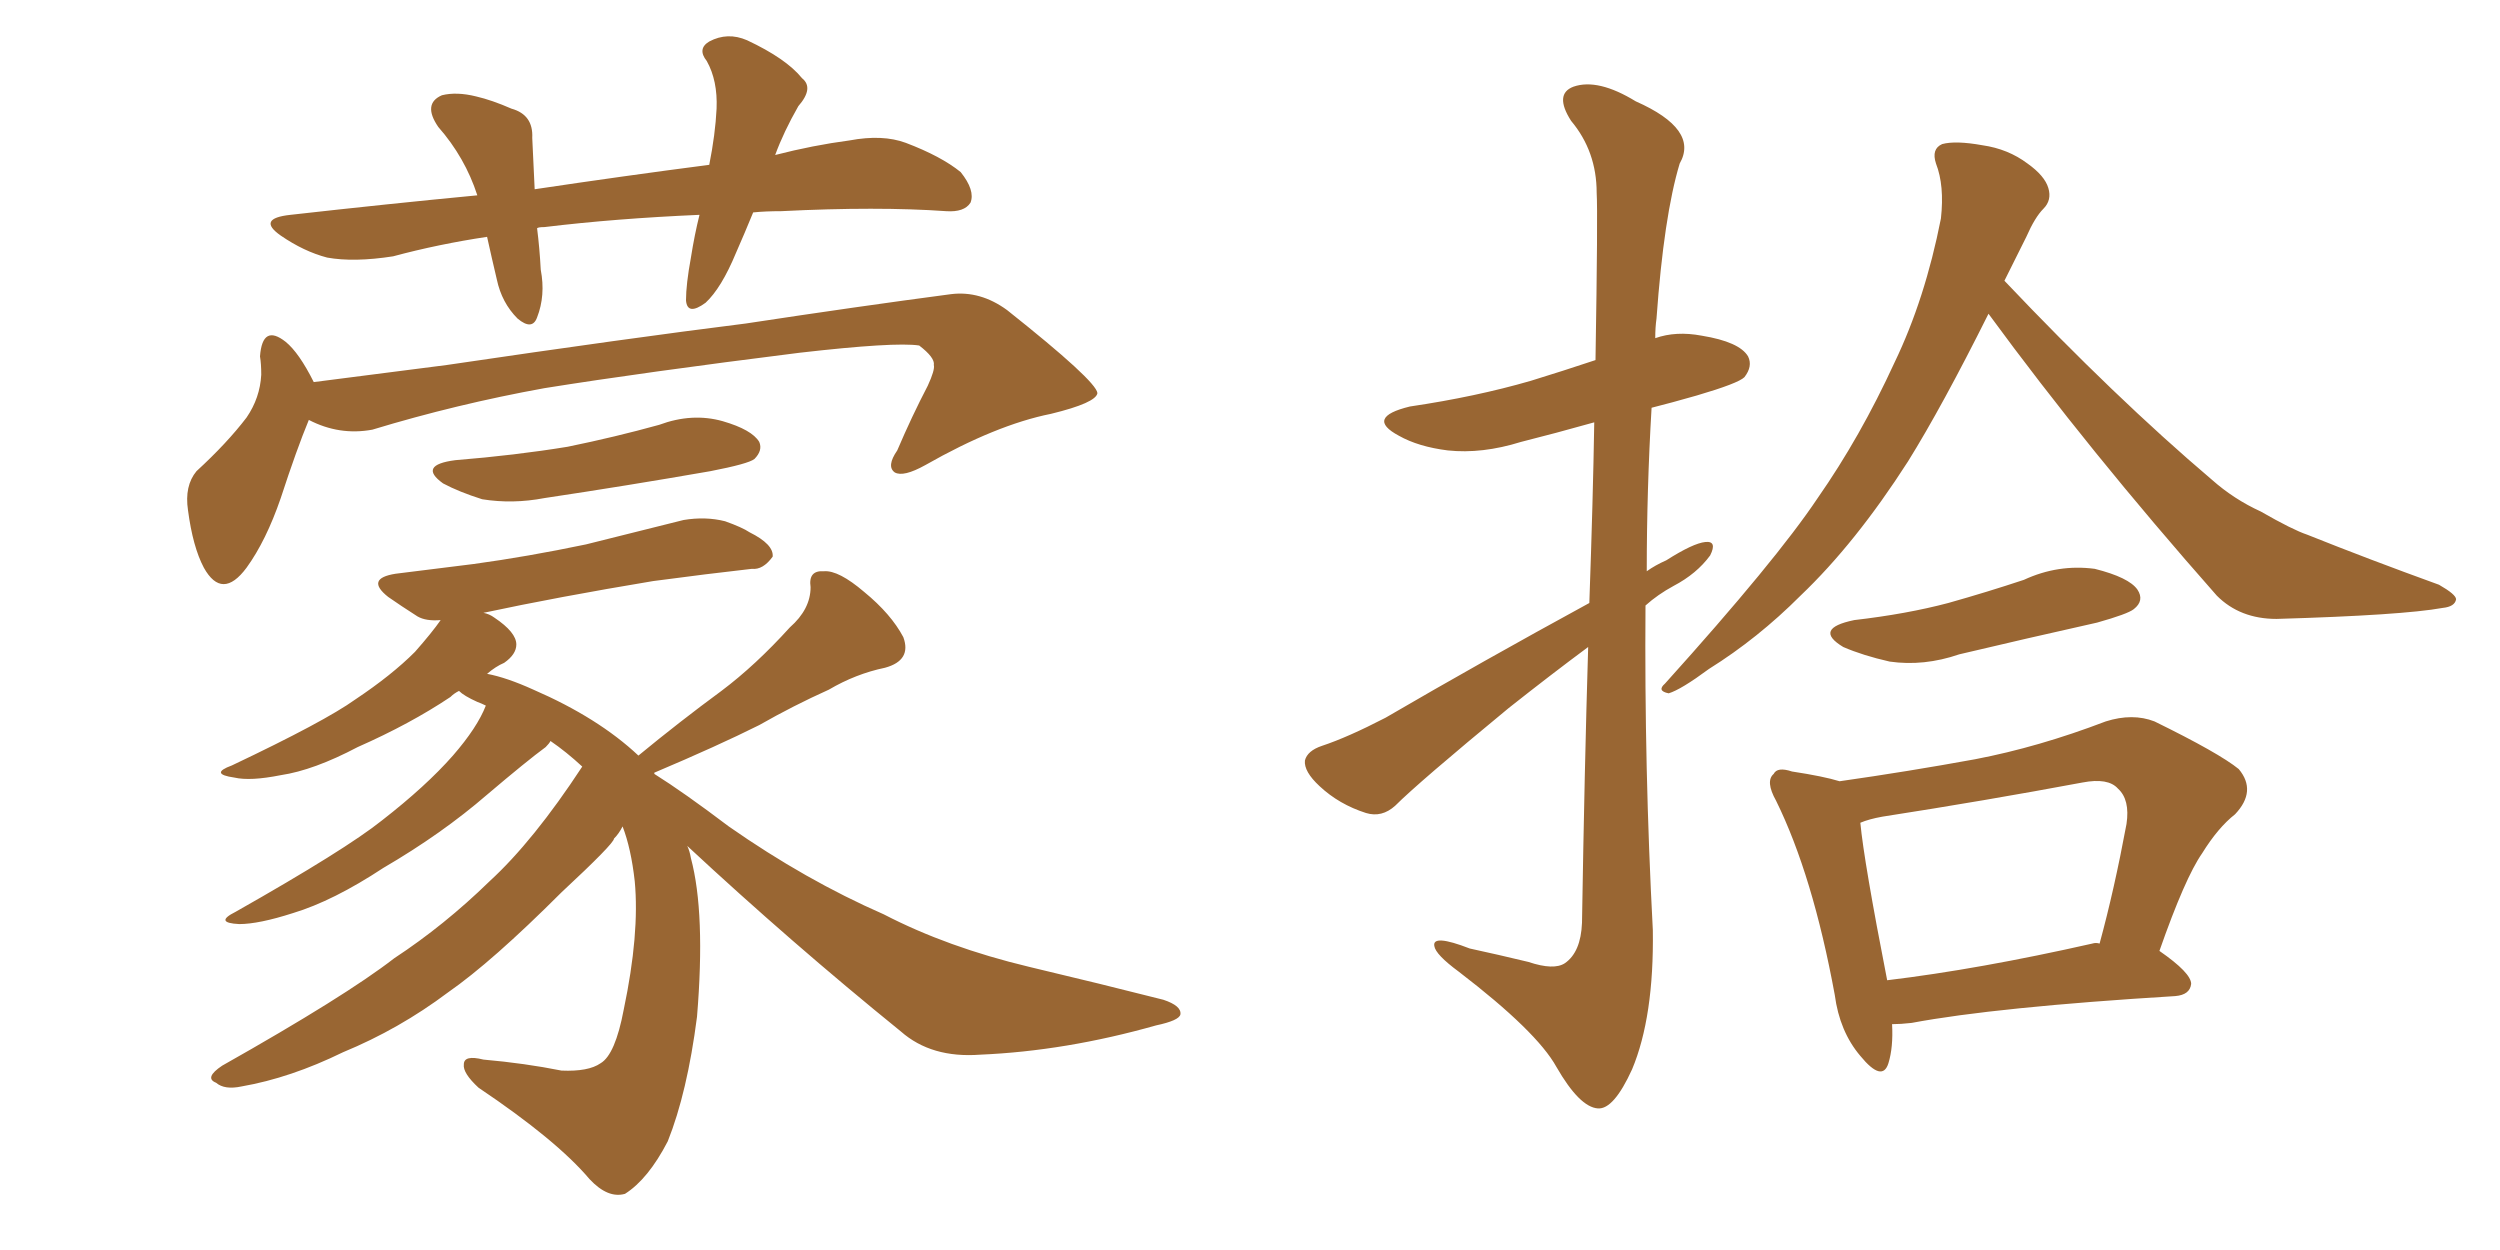 <svg xmlns="http://www.w3.org/2000/svg" xmlns:xlink="http://www.w3.org/1999/xlink" width="300" height="150"><path fill="#996633" padding="10" d="M90.38 25.49L90.38 25.49Q89.36 27.98 88.33 30.32L88.33 30.32Q86.57 34.57 84.67 36.33L84.67 36.33Q82.47 37.94 82.32 36.04L82.32 36.04Q82.32 34.13 82.91 30.91L82.91 30.91Q83.35 28.13 83.94 25.78L83.94 25.78Q73.83 26.22 65.33 27.25L65.33 27.25Q64.60 27.25 64.45 27.39L64.45 27.39Q64.75 29.74 64.89 32.37L64.89 32.37Q65.48 35.45 64.45 38.09L64.45 38.09Q63.87 39.70 62.11 38.23L62.11 38.23Q60.21 36.33 59.62 33.54L59.62 33.54Q59.03 31.05 58.45 28.42L58.45 28.42Q52.59 29.30 47.17 30.76L47.17 30.76Q42.48 31.49 39.26 30.91L39.26 30.91Q36.47 30.18 33.69 28.27L33.69 28.27Q30.76 26.22 34.86 25.78L34.86 25.78Q46.58 24.46 57.28 23.44L57.28 23.44Q55.81 18.90 52.59 15.23L52.59 15.23Q50.68 12.45 53.03 11.43L53.03 11.43Q54.79 10.99 57.13 11.57L57.13 11.57Q59.03 12.01 61.38 13.04L61.38 13.04Q64.01 13.77 63.87 16.55L63.87 16.55Q64.01 19.19 64.16 22.71L64.16 22.71Q75 21.09 85.11 19.78L85.11 19.78Q85.84 16.11 85.99 13.04L85.99 13.04Q86.13 9.67 84.81 7.32L84.81 7.32Q83.64 5.86 85.11 4.98L85.11 4.98Q87.30 3.81 89.65 4.83L89.65 4.83Q94.34 7.03 96.24 9.38L96.24 9.38Q97.71 10.55 95.80 12.74L95.80 12.74Q94.04 15.82 93.02 18.60L93.02 18.60Q97.56 17.43 101.95 16.85L101.95 16.85Q105.91 16.11 108.69 17.14L108.69 17.14Q112.94 18.75 115.28 20.65L115.28 20.65Q117.04 22.85 116.46 24.32L116.46 24.32Q115.72 25.49 113.53 25.34L113.53 25.34Q105.32 24.76 93.75 25.34L93.75 25.34Q91.85 25.34 90.38 25.49ZM37.06 50.39L37.06 50.39Q35.60 53.91 33.69 59.77L33.69 59.77Q31.93 64.89 29.59 68.12L29.59 68.12Q26.66 72.07 24.46 68.12L24.46 68.12Q23.14 65.63 22.56 61.23L22.56 61.23Q22.12 58.30 23.58 56.54L23.58 56.54Q27.25 53.17 29.59 50.10L29.59 50.10Q31.20 47.75 31.35 44.97L31.35 44.97Q31.35 43.65 31.20 42.77L31.20 42.77Q31.49 38.82 34.28 41.02L34.28 41.02Q35.89 42.33 37.65 45.85L37.65 45.85Q45.56 44.82 53.61 43.80L53.61 43.80Q75.44 40.58 89.50 38.82L89.50 38.82Q102.98 36.77 114.11 35.30L114.11 35.30Q117.63 34.86 120.85 37.21L120.85 37.21Q131.54 45.70 131.69 47.17L131.69 47.17Q131.54 48.34 126.12 49.66L126.12 49.66Q119.53 50.98 111.04 55.81L111.04 55.81Q108.40 57.28 107.37 56.69L107.37 56.69Q106.35 55.96 107.67 54.05L107.67 54.05Q109.42 49.95 111.33 46.29L111.33 46.29Q112.21 44.38 112.06 43.80L112.06 43.80Q112.21 42.92 110.30 41.46L110.30 41.46Q107.37 41.02 95.95 42.33L95.95 42.33Q77.20 44.68 65.33 46.58L65.33 46.58Q54.79 48.49 44.68 51.56L44.68 51.56Q40.72 52.29 37.06 50.39ZM54.64 55.22L54.64 55.22Q61.82 54.64 68.12 53.61L68.12 53.61Q73.83 52.44 79.10 50.98L79.10 50.98Q83.06 49.51 86.72 50.54L86.72 50.54Q90.23 51.56 91.11 53.03L91.11 53.03Q91.55 54.05 90.53 55.08L90.53 55.08Q89.79 55.66 85.25 56.54L85.25 56.54Q75.15 58.30 65.33 59.77L65.33 59.77Q61.52 60.50 57.86 59.91L57.86 59.91Q55.08 59.03 53.17 58.01L53.17 58.01Q50.10 55.81 54.64 55.22ZM82.47 101.51L82.47 101.51L82.47 101.51Q82.76 102.10 82.91 102.98L82.91 102.98Q84.67 109.57 83.64 122.02L83.64 122.02Q82.47 131.10 80.13 136.96L80.13 136.96Q77.78 141.50 75 143.26L75 143.26Q72.95 143.85 70.75 141.50L70.75 141.50Q66.80 136.82 57.42 130.52L57.42 130.52Q55.52 128.76 55.66 127.73L55.66 127.73Q55.66 126.56 58.01 127.15L58.01 127.15Q62.99 127.59 67.38 128.47L67.38 128.47Q70.61 128.61 72.07 127.59L72.07 127.59Q73.83 126.56 74.85 121.14L74.85 121.14Q76.76 112.06 76.17 105.76L76.17 105.76Q75.73 101.81 74.71 99.17L74.71 99.17Q74.27 100.05 73.68 100.63L73.68 100.63Q73.68 101.22 67.38 107.08L67.38 107.08Q59.03 115.43 53.76 119.09L53.76 119.09Q47.90 123.49 41.16 126.27L41.16 126.27Q34.86 129.35 29.00 130.37L29.00 130.37Q26.95 130.81 25.93 129.93L25.93 129.93Q24.46 129.35 26.66 127.88L26.66 127.88Q41.46 119.53 47.31 114.99L47.31 114.99Q53.32 111.04 58.74 105.76L58.74 105.76Q64.01 100.93 69.87 91.99L69.87 91.99Q67.97 90.23 66.06 88.92L66.06 88.92Q65.92 89.21 65.48 89.65L65.48 89.65Q63.28 91.26 58.45 95.36L58.45 95.36Q53.03 100.05 46.00 104.15L46.00 104.15Q39.99 108.11 35.16 109.57L35.16 109.57Q31.05 110.89 28.71 110.89L28.71 110.89Q25.63 110.74 28.27 109.42L28.27 109.42Q41.46 101.95 45.85 98.44L45.85 98.44Q51.12 94.34 54.35 90.67L54.35 90.67Q57.28 87.30 58.30 84.67L58.30 84.67Q57.71 84.38 57.28 84.23L57.28 84.23Q55.66 83.50 55.08 82.91L55.08 82.91Q54.49 83.20 54.05 83.64L54.05 83.64Q49.22 86.87 42.92 89.65L42.92 89.65Q37.65 92.43 33.69 93.02L33.69 93.02Q30.03 93.75 28.13 93.31L28.13 93.31Q25.05 92.87 27.83 91.85L27.83 91.85Q38.96 86.57 42.63 83.94L42.63 83.94Q47.02 81.01 49.80 78.22L49.80 78.22Q51.86 75.88 52.88 74.41L52.88 74.41Q51.12 74.56 50.10 73.97L50.10 73.97Q48.05 72.66 46.58 71.63L46.58 71.63Q43.80 69.43 47.46 68.85L47.46 68.85Q52.29 68.26 56.84 67.68L56.84 67.68Q63.28 66.80 70.31 65.33L70.31 65.33Q76.17 63.87 82.03 62.40L82.03 62.40Q84.67 61.96 87.01 62.55L87.01 62.55Q89.06 63.28 89.94 63.87L89.94 63.87Q92.87 65.33 92.72 66.80L92.72 66.80Q91.55 68.41 90.23 68.26L90.23 68.26Q84.96 68.85 78.37 69.73L78.37 69.73Q66.94 71.63 58.01 73.54L58.01 73.54Q58.74 73.68 59.33 74.12L59.33 74.12Q61.96 75.88 61.96 77.34L61.96 77.34Q61.96 78.52 60.50 79.54L60.50 79.54Q59.47 79.98 58.45 80.86L58.45 80.86Q60.79 81.30 64.01 82.76L64.01 82.76Q71.78 86.13 76.61 90.67L76.61 90.67Q81.59 86.57 86.57 82.91L86.57 82.91Q90.67 79.83 94.78 75.29L94.78 75.29Q97.27 73.10 97.27 70.46L97.27 70.46Q96.97 68.41 98.88 68.55L98.88 68.55Q100.63 68.41 103.71 71.04L103.71 71.04Q106.93 73.68 108.40 76.46L108.40 76.46Q109.42 79.25 106.20 80.13L106.20 80.13Q102.69 80.86 99.46 82.76L99.46 82.76Q95.21 84.67 91.11 87.01L91.11 87.01Q86.13 89.50 78.52 92.72L78.52 92.72Q78.52 92.72 78.52 92.87L78.52 92.87Q82.03 95.07 87.45 99.17L87.45 99.17Q96.68 105.62 106.05 109.72L106.05 109.72Q113.67 113.67 123.49 116.02L123.49 116.02Q132.13 118.07 139.60 119.97L139.60 119.97Q141.80 120.70 141.65 121.73L141.65 121.73Q141.50 122.46 138.72 123.05L138.72 123.05Q127.88 126.12 117.63 126.56L117.63 126.56Q111.77 127.00 108.11 123.78L108.11 123.78Q94.92 113.09 82.47 101.51ZM190.72 72.36L190.72 72.36Q191.16 59.91 191.31 50.68L191.31 50.68Q186.62 52.00 182.52 53.03L182.52 53.03Q177.83 54.49 173.73 54.05L173.73 54.05Q170.21 53.61 167.87 52.29L167.87 52.29Q163.77 50.10 169.19 48.78L169.19 48.78Q177.10 47.61 183.69 45.70L183.69 45.70Q187.50 44.53 191.46 43.21L191.46 43.21Q191.75 25.49 191.60 23.14L191.60 23.14Q191.60 18.16 188.53 14.50L188.53 14.50Q186.47 11.28 188.82 10.40L188.82 10.40Q191.75 9.38 196.29 12.16L196.29 12.16Q203.91 15.53 201.56 19.63L201.56 19.63Q199.66 25.93 198.78 38.23L198.78 38.23Q198.63 39.26 198.63 40.58L198.63 40.58Q201.12 39.70 204.20 40.28L204.20 40.28Q208.74 41.02 209.77 42.77L209.77 42.77Q210.35 43.95 209.33 45.26L209.33 45.26Q208.59 46.00 203.61 47.46L203.61 47.46Q200.54 48.34 198.19 48.93L198.19 48.93Q197.61 58.74 197.61 68.55L197.61 68.55Q198.63 67.82 199.95 67.24L199.95 67.24Q203.17 65.19 204.64 65.04L204.64 65.04Q206.10 64.89 205.22 66.65L205.22 66.65Q203.61 68.85 200.83 70.31L200.83 70.31Q198.93 71.34 197.46 72.66L197.46 72.66Q197.31 92.14 198.34 111.62L198.34 111.62Q198.49 122.02 195.85 128.32L195.85 128.32Q193.65 133.15 191.75 133.01L191.75 133.01Q189.55 132.86 186.77 128.03L186.77 128.03Q184.42 123.78 175.05 116.60L175.05 116.60Q172.27 114.55 172.12 113.53L172.12 113.53Q171.83 112.06 176.37 113.82L176.37 113.82Q179.74 114.55 183.40 115.43L183.40 115.43Q186.47 116.46 187.79 115.58L187.79 115.58Q189.70 114.26 189.84 110.74L189.84 110.74Q190.14 92.14 190.58 77.64L190.58 77.64Q186.04 81.01 181.05 84.96L181.05 84.96Q170.21 93.90 167.43 96.68L167.43 96.68Q165.82 98.14 163.92 97.56L163.92 97.56Q160.69 96.53 158.35 94.34L158.35 94.34Q156.45 92.58 156.59 91.26L156.59 91.26Q156.88 90.09 158.64 89.50L158.64 89.50Q161.72 88.48 166.26 86.13L166.26 86.13Q177.83 79.39 190.72 72.36ZM238.62 37.65L238.62 37.65Q233.06 48.78 228.96 55.37L228.96 55.37Q222.66 65.19 216.06 71.48L216.06 71.48Q210.94 76.61 205.08 80.27L205.08 80.27Q201.71 82.76 200.24 83.20L200.24 83.20Q198.78 82.91 199.80 82.03L199.80 82.03Q213.13 67.24 218.12 59.77L218.12 59.77Q223.24 52.44 227.34 43.51L227.34 43.51Q231.01 35.89 232.91 26.22L232.91 26.22Q233.35 22.27 232.32 19.63L232.32 19.63Q231.74 17.87 233.06 17.29L233.06 17.29Q234.67 16.85 237.89 17.43L237.89 17.43Q240.97 17.87 243.31 19.63L243.31 19.63Q245.36 21.09 245.80 22.56L245.80 22.56Q246.24 24.02 245.21 25.05L245.21 25.05Q244.19 26.07 243.16 28.42L243.16 28.42Q241.85 31.05 240.53 33.69L240.53 33.69Q253.86 47.75 265.43 57.57L265.43 57.57Q268.07 59.91 271.29 61.38L271.29 61.38Q275.10 63.57 276.86 64.16L276.86 64.16Q284.18 67.09 292.68 70.17L292.68 70.17Q294.73 71.34 294.73 71.92L294.73 71.92Q294.58 72.80 293.12 72.95L293.12 72.95Q288.28 73.83 273.19 74.27L273.19 74.27Q268.80 74.27 266.02 71.48L266.02 71.48Q250.63 54.05 238.62 37.65ZM222.51 74.41L222.51 74.41Q228.81 73.68 233.79 72.36L233.79 72.36Q238.48 71.04 242.87 69.58L242.87 69.58Q246.97 67.68 251.37 68.26L251.37 68.26Q255.47 69.29 256.49 70.75L256.49 70.75Q257.37 72.07 256.05 73.10L256.05 73.10Q255.32 73.68 251.66 74.71L251.66 74.71Q243.16 76.61 235.11 78.52L235.11 78.52Q230.86 79.98 226.76 79.39L226.76 79.39Q223.54 78.66 221.19 77.64L221.19 77.64Q217.53 75.44 222.51 74.41ZM227.05 122.90L227.05 122.90Q227.20 125.68 226.61 127.59L226.61 127.59Q225.88 129.93 223.24 126.71L223.24 126.71Q220.75 123.78 220.17 119.38L220.17 119.38Q217.53 105.03 213.13 96.09L213.13 96.09Q211.82 93.75 212.84 92.87L212.84 92.87Q213.28 91.99 215.04 92.58L215.04 92.58Q218.85 93.16 220.75 93.75L220.75 93.75Q228.96 92.58 237.01 91.11L237.01 91.11Q244.63 89.65 252.69 86.57L252.69 86.57Q255.91 85.55 258.54 86.57L258.54 86.57Q266.31 90.38 268.65 92.29L268.65 92.29Q270.85 94.92 268.21 97.71L268.21 97.71Q266.16 99.32 264.26 102.39L264.26 102.39Q262.21 105.32 259.13 114.11L259.13 114.11Q262.94 116.75 262.94 118.07L262.94 118.07Q262.79 119.38 261.04 119.53L261.04 119.53Q239.50 120.85 229.39 122.75L229.39 122.75Q228.08 122.90 227.05 122.90ZM251.07 113.23L251.07 113.23L251.07 113.23Q251.51 113.09 251.95 113.23L251.95 113.23Q253.71 106.79 255.18 98.88L255.18 98.88Q255.62 95.95 254.15 94.63L254.15 94.63Q252.98 93.31 249.90 93.90L249.90 93.90Q238.18 96.09 225.88 98.00L225.88 98.00Q224.27 98.29 223.24 98.73L223.24 98.73Q223.68 103.42 226.46 117.63L226.46 117.63Q237.45 116.31 251.07 113.23Z"/></svg>